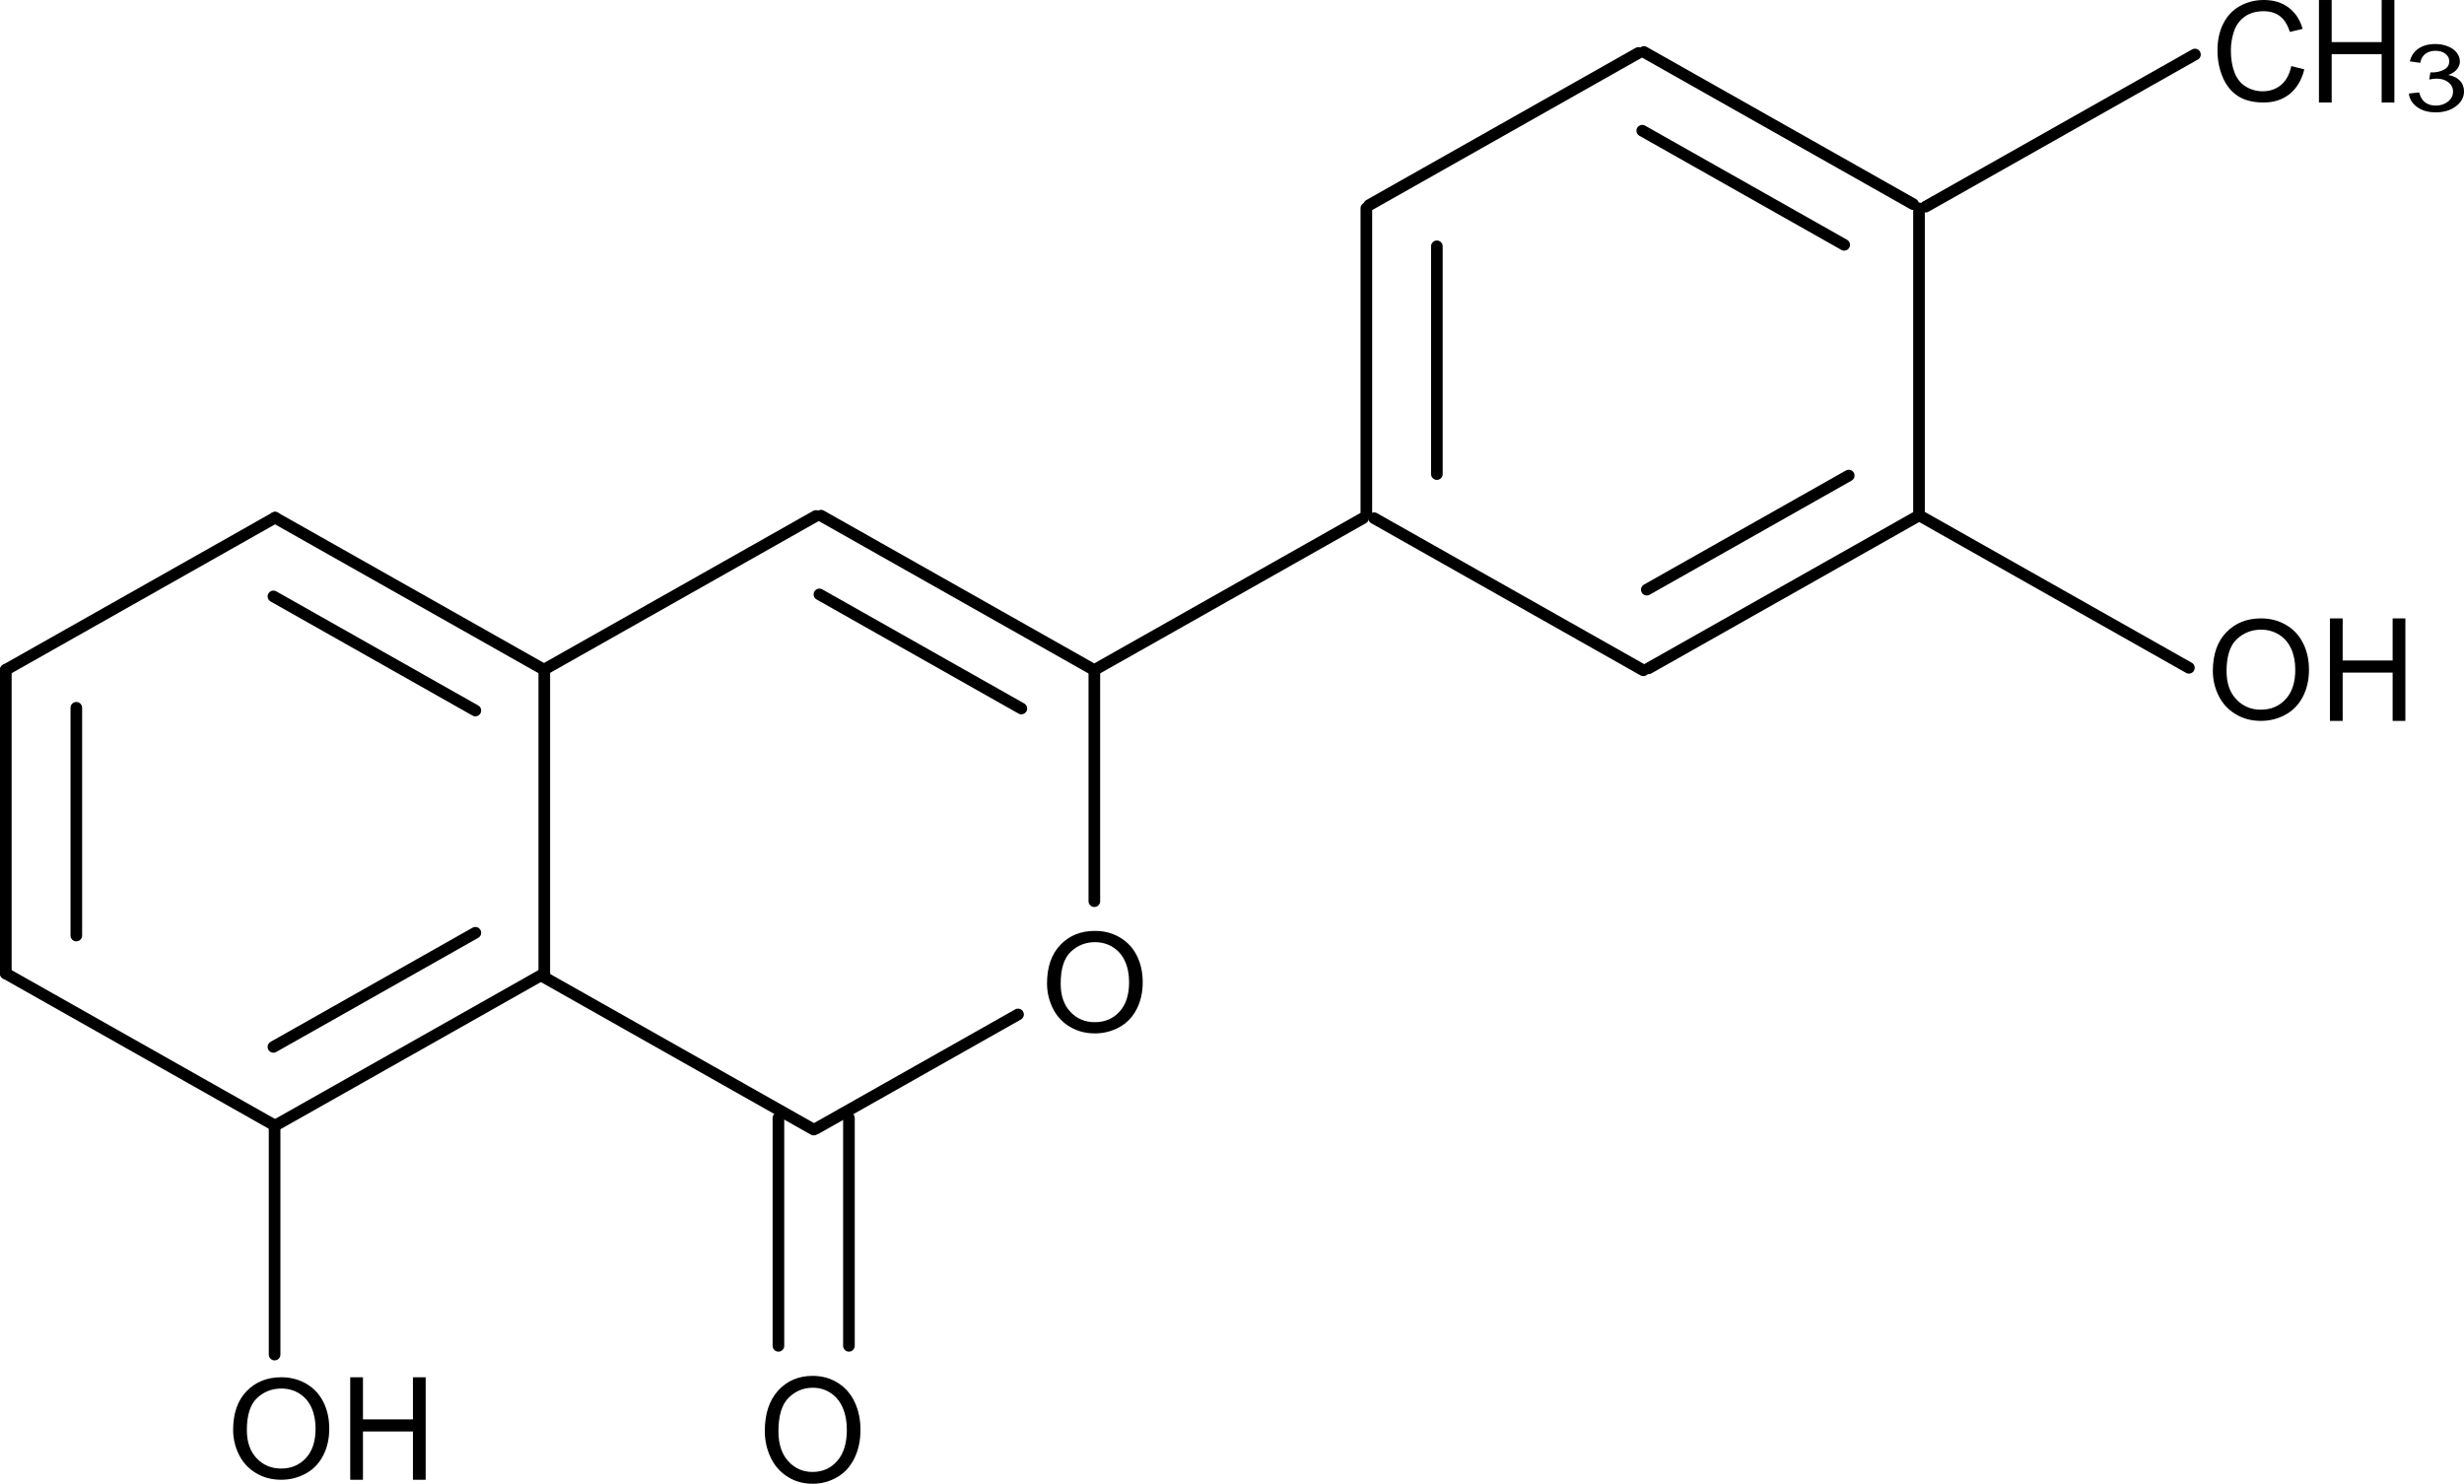 <?xml version="1.0" encoding="UTF-8" standalone="no"?>
<!-- Created with Inkscape (http://www.inkscape.org/) -->

<svg
   xmlns:dc="http://purl.org/dc/elements/1.1/"
   xmlns:cc="http://creativecommons.org/ns#"
   xmlns:rdf="http://www.w3.org/1999/02/22-rdf-syntax-ns#"
   xmlns:svg="http://www.w3.org/2000/svg"
   xmlns="http://www.w3.org/2000/svg"
   xmlns:sodipodi="http://sodipodi.sourceforge.net/DTD/sodipodi-0.dtd"
   xmlns:inkscape="http://www.inkscape.org/namespaces/inkscape"
   width="721.047"
   height="434.284"
   id="svg3434"
   version="1.1"
   inkscape:version="0.47 r22583"
   sodipodi:docname="phyllodulcin.svg">
  <defs
     id="defs3436">
    <inkscape:perspective
       sodipodi:type="inkscape:persp3d"
       inkscape:vp_x="0 : 526.18109 : 1"
       inkscape:vp_y="0 : 1000 : 0"
       inkscape:vp_z="744.09448 : 526.18109 : 1"
       inkscape:persp3d-origin="372.04724 : 350.78739 : 1"
       id="perspective3442" />
    <inkscape:perspective
       id="perspective3204"
       inkscape:persp3d-origin="0.5 : 0.33333333 : 1"
       inkscape:vp_z="1 : 0.5 : 1"
       inkscape:vp_y="0 : 1000 : 0"
       inkscape:vp_x="0 : 0.5 : 1"
       sodipodi:type="inkscape:persp3d" />
    <inkscape:perspective
       id="perspective2893"
       inkscape:persp3d-origin="0.5 : 0.33333333 : 1"
       inkscape:vp_z="1 : 0.5 : 1"
       inkscape:vp_y="0 : 1000 : 0"
       inkscape:vp_x="0 : 0.5 : 1"
       sodipodi:type="inkscape:persp3d" />
    <inkscape:perspective
       id="perspective2893-1"
       inkscape:persp3d-origin="0.5 : 0.33333333 : 1"
       inkscape:vp_z="1 : 0.5 : 1"
       inkscape:vp_y="0 : 1000 : 0"
       inkscape:vp_x="0 : 0.5 : 1"
       sodipodi:type="inkscape:persp3d" />
    <inkscape:perspective
       id="perspective2929"
       inkscape:persp3d-origin="0.5 : 0.33333333 : 1"
       inkscape:vp_z="1 : 0.5 : 1"
       inkscape:vp_y="0 : 1000 : 0"
       inkscape:vp_x="0 : 0.5 : 1"
       sodipodi:type="inkscape:persp3d" />
    <inkscape:perspective
       id="perspective2959"
       inkscape:persp3d-origin="0.5 : 0.33333333 : 1"
       inkscape:vp_z="1 : 0.5 : 1"
       inkscape:vp_y="0 : 1000 : 0"
       inkscape:vp_x="0 : 0.5 : 1"
       sodipodi:type="inkscape:persp3d" />
    <inkscape:perspective
       id="perspective2989"
       inkscape:persp3d-origin="0.5 : 0.33333333 : 1"
       inkscape:vp_z="1 : 0.5 : 1"
       inkscape:vp_y="0 : 1000 : 0"
       inkscape:vp_x="0 : 0.5 : 1"
       sodipodi:type="inkscape:persp3d" />
    <inkscape:perspective
       id="perspective3019"
       inkscape:persp3d-origin="0.5 : 0.33333333 : 1"
       inkscape:vp_z="1 : 0.5 : 1"
       inkscape:vp_y="0 : 1000 : 0"
       inkscape:vp_x="0 : 0.5 : 1"
       sodipodi:type="inkscape:persp3d" />
    <inkscape:perspective
       id="perspective3019-7"
       inkscape:persp3d-origin="0.5 : 0.33333333 : 1"
       inkscape:vp_z="1 : 0.5 : 1"
       inkscape:vp_y="0 : 1000 : 0"
       inkscape:vp_x="0 : 0.5 : 1"
       sodipodi:type="inkscape:persp3d" />
    <inkscape:perspective
       id="perspective2931"
       inkscape:persp3d-origin="0.5 : 0.33333333 : 1"
       inkscape:vp_z="1 : 0.5 : 1"
       inkscape:vp_y="0 : 1000 : 0"
       inkscape:vp_x="0 : 0.5 : 1"
       sodipodi:type="inkscape:persp3d" />
  </defs>
  <sodipodi:namedview
     id="base"
     pagecolor="#ffffff"
     bordercolor="#ffffff"
     borderopacity="0.0"
     inkscape:pageopacity="0.0"
     inkscape:pageshadow="0"
     inkscape:zoom="1.39871"
     inkscape:cx="294.81944"
     inkscape:cy="68.108786"
     inkscape:document-units="px"
     inkscape:current-layer="layer1"
     showgrid="false"
     inkscape:showpageshadow="false"
     showborder="false"
     borderlayer="false"
     inkscape:window-width="1024"
     inkscape:window-height="678"
     inkscape:window-x="-4"
     inkscape:window-y="-4"
     inkscape:window-maximized="1" />
  <g
     inkscape:label="Layer 1"
     inkscape:groupmode="layer"
     id="layer1"
     transform="translate(807.231,1119.185)">
    <g
       id="g2930">
      <line
         id="line6904"
         y2="-834.25"
         y1="-923.135"
         x2="-647.956"
         x1="-647.956"
         style="font-size:15px;stroke:#000000;stroke-width:3.402;stroke-linecap:round;font-family:Helvetica" />
      <g
         id="g2906">
        <line
           style="font-size:15px;stroke:#000000;stroke-width:3.402;stroke-linecap:round;font-family:Helvetica"
           x1="-726.743"
           x2="-647.956"
           y1="-967.665"
           y2="-923.135"
           id="line6908" />
        <line
           style="font-size:15px;stroke:#000000;stroke-width:3.402;stroke-linecap:round;font-family:Helvetica"
           x1="-727.218"
           x2="-668.128"
           y1="-944.619"
           y2="-911.222"
           id="line6910" />
      </g>
      <g
         id="g2902">
        <line
           style="font-size:15px;stroke:#000000;stroke-width:3.402;stroke-linecap:round;font-family:Helvetica"
           x1="-805.53"
           x2="-805.53"
           y1="-923.135"
           y2="-834.25"
           id="line6914" />
        <line
           style="font-size:15px;stroke:#000000;stroke-width:3.402;stroke-linecap:round;font-family:Helvetica"
           x1="-784.895"
           x2="-784.895"
           y1="-912.024"
           y2="-845.361"
           id="line6916" />
      </g>
      <line
         id="line6920"
         y2="-967.665"
         y1="-923.135"
         x2="-726.743"
         x1="-805.53"
         style="font-size:15px;stroke:#000000;stroke-width:3.402;stroke-linecap:round;font-family:Helvetica" />
      <line
         id="line6924"
         y2="-789.721"
         y1="-834.25"
         x2="-726.743"
         x1="-805.53"
         style="font-size:15px;stroke:#000000;stroke-width:3.402;stroke-linecap:round;font-family:Helvetica" />
      <g
         id="g2910">
        <line
           style="font-size:15px;stroke:#000000;stroke-width:3.402;stroke-linecap:round;font-family:Helvetica"
           x1="-647.956"
           x2="-726.743"
           y1="-834.25"
           y2="-789.721"
           id="line6928" />
        <line
           style="font-size:15px;stroke:#000000;stroke-width:3.402;stroke-linecap:round;font-family:Helvetica"
           x1="-668.128"
           x2="-727.218"
           y1="-846.164"
           y2="-812.766"
           id="line6930" />
      </g>
      <line
         id="line6924-3"
         y2="-788.567"
         y1="-833.097"
         x2="-569.123"
         x1="-647.91"
         style="font-size:15px;stroke:#000000;stroke-width:3.402;stroke-linecap:round;font-family:Helvetica" />
      <line
         id="line6920-4"
         y2="-968.166"
         y1="-923.636"
         x2="-568.456"
         x1="-647.243"
         style="font-size:15px;stroke:#000000;stroke-width:3.402;stroke-linecap:round;font-family:Helvetica" />
      <g
         id="g2963">
        <line
           style="font-size:15px;stroke:#000000;stroke-width:3.402;stroke-linecap:round;font-family:Helvetica"
           x1="-566.965"
           x2="-488.178"
           y1="-968.25"
           y2="-923.72"
           id="line6908-0" />
        <line
           style="font-size:15px;stroke:#000000;stroke-width:3.402;stroke-linecap:round;font-family:Helvetica"
           x1="-567.44"
           x2="-508.35"
           y1="-945.204"
           y2="-911.807"
           id="line6910-6" />
      </g>
      <path
         style="fill:#000000;fill-rule:nonzero"
         d="m -500.836,-831.333 c 0,-4.813 1.302,-8.58 3.913,-11.3 2.612,-2.72 5.979,-4.084 10.111,-4.084 2.7,0 5.141,0.641 7.308,1.917 2.169,1.283 3.826,3.065 4.964,5.354 1.139,2.282 1.704,4.881 1.704,7.777 0,2.944 -0.593,5.576 -1.793,7.892 -1.2,2.323 -2.897,4.078 -5.092,5.272 -2.202,1.195 -4.568,1.789 -7.111,1.789 -2.761,0 -5.223,-0.655 -7.391,-1.978 -2.175,-1.316 -3.818,-3.119 -4.935,-5.401 -1.119,-2.275 -1.677,-4.692 -1.677,-7.237 z m 3.995,0.061 c 0,3.497 0.948,6.244 2.844,8.256 1.902,2.011 4.281,3.017 7.145,3.017 2.918,0 5.318,-1.013 7.199,-3.044 1.882,-2.032 2.829,-4.915 2.829,-8.648 0,-2.356 -0.409,-4.415 -1.213,-6.177 -0.805,-1.762 -1.985,-3.125 -3.532,-4.098 -1.554,-0.966 -3.293,-1.451 -5.222,-1.451 -2.748,0 -5.107,0.931 -7.084,2.801 -1.978,1.863 -2.966,4.982 -2.966,9.343 z"
         class="fil1"
         id="123456789-9" />
      <path
         style="fill:#000000;fill-rule:nonzero"
         d="m -583.428,-700.283 c 0,-5.065 1.302,-9.03 3.913,-11.893 2.612,-2.863 5.979,-4.299 10.111,-4.299 2.7,0 5.141,0.675 7.309,2.018 2.169,1.35 3.826,3.226 4.964,5.634 1.139,2.401 1.704,5.137 1.704,8.185 0,3.098 -0.593,5.868 -1.793,8.306 -1.2,2.445 -2.897,4.291 -5.092,5.549 -2.202,1.258 -4.568,1.883 -7.111,1.883 -2.761,0 -5.223,-0.689 -7.39,-2.082 -2.175,-1.385 -3.818,-3.283 -4.935,-5.684 -1.119,-2.394 -1.677,-4.938 -1.677,-7.616 z m 3.995,0.064 c 0,3.68 0.948,6.572 2.843,8.689 1.902,2.117 4.281,3.175 7.145,3.175 2.918,0 5.318,-1.066 7.199,-3.204 1.882,-2.139 2.829,-5.173 2.829,-9.102 0,-2.479 -0.409,-4.647 -1.213,-6.501 -0.805,-1.854 -1.985,-3.289 -3.532,-4.313 -1.554,-1.016 -3.293,-1.527 -5.222,-1.527 -2.748,0 -5.107,0.98 -7.084,2.948 -1.978,1.961 -2.966,5.243 -2.966,9.833 z"
         class="fil1"
         id="123456789-9-6" />
      <line
         id="line6920-4-2"
         y2="-967.513"
         y1="-922.983"
         x2="-408.375"
         x1="-487.162"
         style="font-size:15px;stroke:#000000;stroke-width:3.402;stroke-linecap:round;font-family:Helvetica" />
      <g
         id="g2959">
        <line
           style="font-size:15px;stroke:#000000;stroke-width:3.402;stroke-linecap:round;font-family:Helvetica"
           x1="-407.394"
           x2="-407.394"
           y1="-1058.204"
           y2="-969.319"
           id="line6914-2" />
        <line
           style="font-size:15px;stroke:#000000;stroke-width:3.402;stroke-linecap:round;font-family:Helvetica"
           x1="-386.758"
           x2="-386.758"
           y1="-1047.093"
           y2="-980.43"
           id="line6916-8" />
      </g>
      <line
         id="line6924-1"
         y2="-922.983"
         y1="-967.513"
         x2="-326.333"
         x1="-405.12"
         style="font-size:15px;stroke:#000000;stroke-width:3.402;stroke-linecap:round;font-family:Helvetica" />
      <line
         id="line6920-6"
         y2="-1103.689"
         y1="-1059.159"
         x2="-327.767"
         x1="-406.554"
         style="font-size:15px;stroke:#000000;stroke-width:3.402;stroke-linecap:round;font-family:Helvetica" />
      <g
         id="g2951">
        <line
           style="font-size:15px;stroke:#000000;stroke-width:3.402;stroke-linecap:round;font-family:Helvetica"
           x1="-326.176"
           x2="-247.389"
           y1="-1103.971"
           y2="-1059.441"
           id="line6908-1" />
        <line
           style="font-size:15px;stroke:#000000;stroke-width:3.402;stroke-linecap:round;font-family:Helvetica"
           x1="-326.651"
           x2="-267.561"
           y1="-1080.925"
           y2="-1047.528"
           id="line6910-4" />
      </g>
      <line
         id="line6904-64"
         y2="-969.319"
         y1="-1058.204"
         x2="-245.666"
         x1="-245.666"
         style="font-size:15px;stroke:#000000;stroke-width:3.402;stroke-linecap:round;font-family:Helvetica" />
      <g
         id="g2955">
        <line
           style="font-size:15px;stroke:#000000;stroke-width:3.402;stroke-linecap:round;font-family:Helvetica"
           x1="-246.055"
           x2="-324.842"
           y1="-968.082"
           y2="-923.552"
           id="line6928-2" />
        <line
           style="font-size:15px;stroke:#000000;stroke-width:3.402;stroke-linecap:round;font-family:Helvetica"
           x1="-266.227"
           x2="-325.317"
           y1="-979.995"
           y2="-946.597"
           id="line6930-9" />
      </g>
      <line
         id="line6908-1-8"
         y2="-923.72"
         y1="-968.25"
         x2="-166.682"
         x1="-245.468"
         style="font-size:15px;stroke:#000000;stroke-width:3.402;stroke-linecap:round;font-family:Helvetica" />
      <g
         id="g2919">
        <path
           id="123456789-5"
           class="fil1"
           d="m -159.68,-922.8 c 0,-4.813 1.308,-8.58 3.931,-11.3 2.624,-2.72 6.007,-4.085 10.158,-4.085 2.712,0 5.165,0.641 7.343,1.917 2.179,1.283 3.843,3.065 4.987,5.354 1.144,2.282 1.712,4.881 1.712,7.777 0,2.944 -0.596,5.576 -1.802,7.891 -1.205,2.323 -2.911,4.078 -5.116,5.272 -2.212,1.195 -4.59,1.789 -7.144,1.789 -2.774,0 -5.247,-0.655 -7.425,-1.978 -2.185,-1.316 -3.836,-3.119 -4.959,-5.401 -1.124,-2.275 -1.685,-4.692 -1.685,-7.237 z m 4.013,0.061 c 0,3.497 0.952,6.244 2.857,8.256 1.911,2.011 4.301,3.017 7.178,3.017 2.932,0 5.343,-1.013 7.233,-3.044 1.89,-2.032 2.843,-4.915 2.843,-8.648 0,-2.356 -0.411,-4.415 -1.219,-6.177 -0.809,-1.762 -1.994,-3.125 -3.549,-4.098 -1.561,-0.966 -3.308,-1.451 -5.246,-1.451 -2.761,0 -5.131,0.931 -7.117,2.801 -1.987,1.863 -2.98,4.982 -2.98,9.343 z"
           style="fill:#000000;fill-rule:nonzero" />
        <polygon
           id="123456789101112131415161718192021222324252627-4"
           class="fil1"
           points="145.622,296.691 139.752,296.691 139.752,275.809 116.723,275.809 116.723,296.691 110.853,296.691 110.853,252.377 116.723,252.377 116.723,270.577 139.752,270.577 139.752,252.377 145.622,252.377 "
           style="fill:#000000;fill-rule:nonzero"
           transform="matrix(0.635,0,0,0.677,-195.809,-1109.041)" />
      </g>
      <g
         id="g2914">
        <path
           id="12345678910111213"
           class="fil1"
           d="m -136.716,-1099.851 3.809,0.972 c -0.797,3.148 -2.236,5.553 -4.304,7.214 -2.076,1.656 -4.605,2.48 -7.605,2.48 -3.099,0 -5.616,-0.635 -7.557,-1.905 -1.942,-1.276 -3.421,-3.12 -4.432,-5.532 -1.011,-2.418 -1.52,-5.012 -1.52,-7.782 0,-3.02 0.569,-5.654 1.714,-7.903 1.144,-2.25 2.771,-3.959 4.886,-5.128 2.109,-1.169 4.431,-1.75 6.968,-1.75 2.878,0 5.295,0.737 7.256,2.216 1.962,1.479 3.327,3.553 4.097,6.235 l -3.742,0.892 c -0.669,-2.115 -1.633,-3.648 -2.905,-4.614 -1.265,-0.966 -2.858,-1.445 -4.786,-1.445 -2.209,0 -4.05,0.533 -5.536,1.601 -1.486,1.074 -2.531,2.507 -3.126,4.31 -0.603,1.797 -0.904,3.655 -0.904,5.567 0,2.473 0.355,4.62 1.064,6.465 0.717,1.837 1.821,3.215 3.327,4.127 1.507,0.912 3.133,1.364 4.886,1.364 2.128,0 3.929,-0.621 5.409,-1.857 1.479,-1.243 2.477,-3.087 2.998,-5.526 z"
           style="fill:#000000;fill-rule:nonzero" />
        <polygon
           id="123456789101112131415161718192021222324252627-4-9"
           class="fil1"
           points="116.723,252.377 116.723,270.577 139.752,270.577 139.752,252.377 145.622,252.377 145.622,296.691 139.752,296.691 139.752,275.809 116.723,275.809 116.723,296.691 110.853,296.691 110.853,252.377 "
           style="fill:#000000;fill-rule:nonzero"
           transform="matrix(0.635,0,0,0.677,-199.023,-1290.041)" />
        <path
           id="123456789101112131415"
           class="fil1"
           d="m -102.327,-1091.809 3.025,-0.319 c 0.35,1.362 0.941,2.342 1.774,2.943 0.839,0.602 1.855,0.902 3.054,0.902 1.424,0 2.629,-0.392 3.612,-1.175 0.976,-0.784 1.47,-1.755 1.47,-2.912 0,-1.103 -0.454,-2.014 -1.361,-2.73 -0.912,-0.715 -2.066,-1.076 -3.467,-1.076 -0.574,0 -1.286,0.091 -2.136,0.269 l 0.339,-2.11 c 0.2,0.018 0.361,0.026 0.488,0.026 1.286,0 2.446,-0.268 3.479,-0.802 1.034,-0.533 1.551,-1.358 1.551,-2.47 0,-0.879 -0.379,-1.613 -1.132,-2.187 -0.752,-0.579 -1.722,-0.871 -2.911,-0.871 -1.177,0 -2.159,0.296 -2.94,0.879 -0.786,0.588 -1.291,1.472 -1.516,2.647 l -3.025,-0.428 c 0.368,-1.613 1.211,-2.862 2.521,-3.746 1.314,-0.884 2.945,-1.33 4.897,-1.33 1.343,0 2.584,0.233 3.714,0.689 1.131,0.46 1.998,1.084 2.601,1.877 0.597,0.793 0.901,1.631 0.901,2.524 0,0.844 -0.287,1.614 -0.861,2.311 -0.574,0.693 -1.418,1.243 -2.538,1.654 1.458,0.264 2.59,0.82 3.398,1.663 0.804,0.839 1.206,1.891 1.206,3.154 0,1.709 -0.781,3.158 -2.353,4.346 -1.567,1.19 -3.554,1.782 -5.954,1.782 -2.164,0 -3.962,-0.51 -5.39,-1.536 -1.43,-1.02 -2.246,-2.346 -2.446,-3.978 z"
           style="fill:#000000;fill-rule:nonzero" />
      </g>
      <line
         id="line6920-4-2-0"
         y2="-1103.234"
         y1="-1058.705"
         x2="-164.918"
         x1="-243.705"
         style="font-size:15px;stroke:#000000;stroke-width:3.402;stroke-linecap:round;font-family:Helvetica" />
      <line
         id="line6930-1"
         y2="-788.862"
         y1="-822.26"
         x2="-568.414"
         x1="-509.324"
         style="font-size:15px;stroke:#000000;stroke-width:3.402;stroke-linecap:round;font-family:Helvetica" />
      <line
         id="line6916-1"
         y2="-855.413"
         y1="-922.076"
         x2="-486.991"
         x1="-486.991"
         style="font-size:15px;stroke:#000000;stroke-width:3.402;stroke-linecap:round;font-family:Helvetica" />
      <line
         id="line6916-4"
         y2="-722.711"
         y1="-789.374"
         x2="-726.876"
         x1="-726.876"
         style="font-size:15px;stroke:#000000;stroke-width:3.402;stroke-linecap:round;font-family:Helvetica" />
      <g
         id="g2926">
        <line
           style="font-size:15px;stroke:#000000;stroke-width:3.402;stroke-linecap:round;font-family:Helvetica"
           x1="-579.44"
           x2="-579.44"
           y1="-791.938"
           y2="-725.275"
           id="line6916-4-2" />
        <line
           style="font-size:15px;stroke:#000000;stroke-width:3.402;stroke-linecap:round;font-family:Helvetica"
           x1="-558.805"
           x2="-558.805"
           y1="-791.938"
           y2="-725.275"
           id="line6916-4-7" />
      </g>
      <g
         id="g2919-1"
         transform="translate(-579.327,222.117)">
        <path
           id="123456789-5-2"
           class="fil1"
           d="m -159.68,-922.8 c 0,-4.813 1.308,-8.58 3.931,-11.3 2.624,-2.72 6.007,-4.085 10.158,-4.085 2.712,0 5.165,0.641 7.343,1.917 2.179,1.283 3.843,3.065 4.987,5.354 1.144,2.282 1.712,4.881 1.712,7.777 0,2.944 -0.596,5.576 -1.802,7.891 -1.205,2.323 -2.911,4.078 -5.116,5.272 -2.212,1.195 -4.59,1.789 -7.144,1.789 -2.774,0 -5.247,-0.655 -7.425,-1.978 -2.185,-1.316 -3.836,-3.119 -4.959,-5.401 -1.124,-2.275 -1.685,-4.692 -1.685,-7.237 z m 4.013,0.061 c 0,3.497 0.952,6.244 2.857,8.256 1.911,2.011 4.301,3.017 7.178,3.017 2.932,0 5.343,-1.013 7.233,-3.044 1.89,-2.032 2.843,-4.915 2.843,-8.648 0,-2.356 -0.411,-4.415 -1.219,-6.177 -0.809,-1.762 -1.994,-3.125 -3.549,-4.098 -1.561,-0.966 -3.308,-1.451 -5.246,-1.451 -2.761,0 -5.131,0.931 -7.117,2.801 -1.987,1.863 -2.98,4.982 -2.98,9.343 z"
           style="fill:#000000;fill-rule:nonzero" />
        <polygon
           id="123456789101112131415161718192021222324252627-4-0"
           class="fil1"
           points="110.853,252.377 116.723,252.377 116.723,270.577 139.752,270.577 139.752,252.377 145.622,252.377 145.622,296.691 139.752,296.691 139.752,275.809 116.723,275.809 116.723,296.691 110.853,296.691 "
           style="fill:#000000;fill-rule:nonzero"
           transform="matrix(0.635,0,0,0.677,-195.809,-1109.041)" />
      </g>
    </g>
  </g>
</svg>
